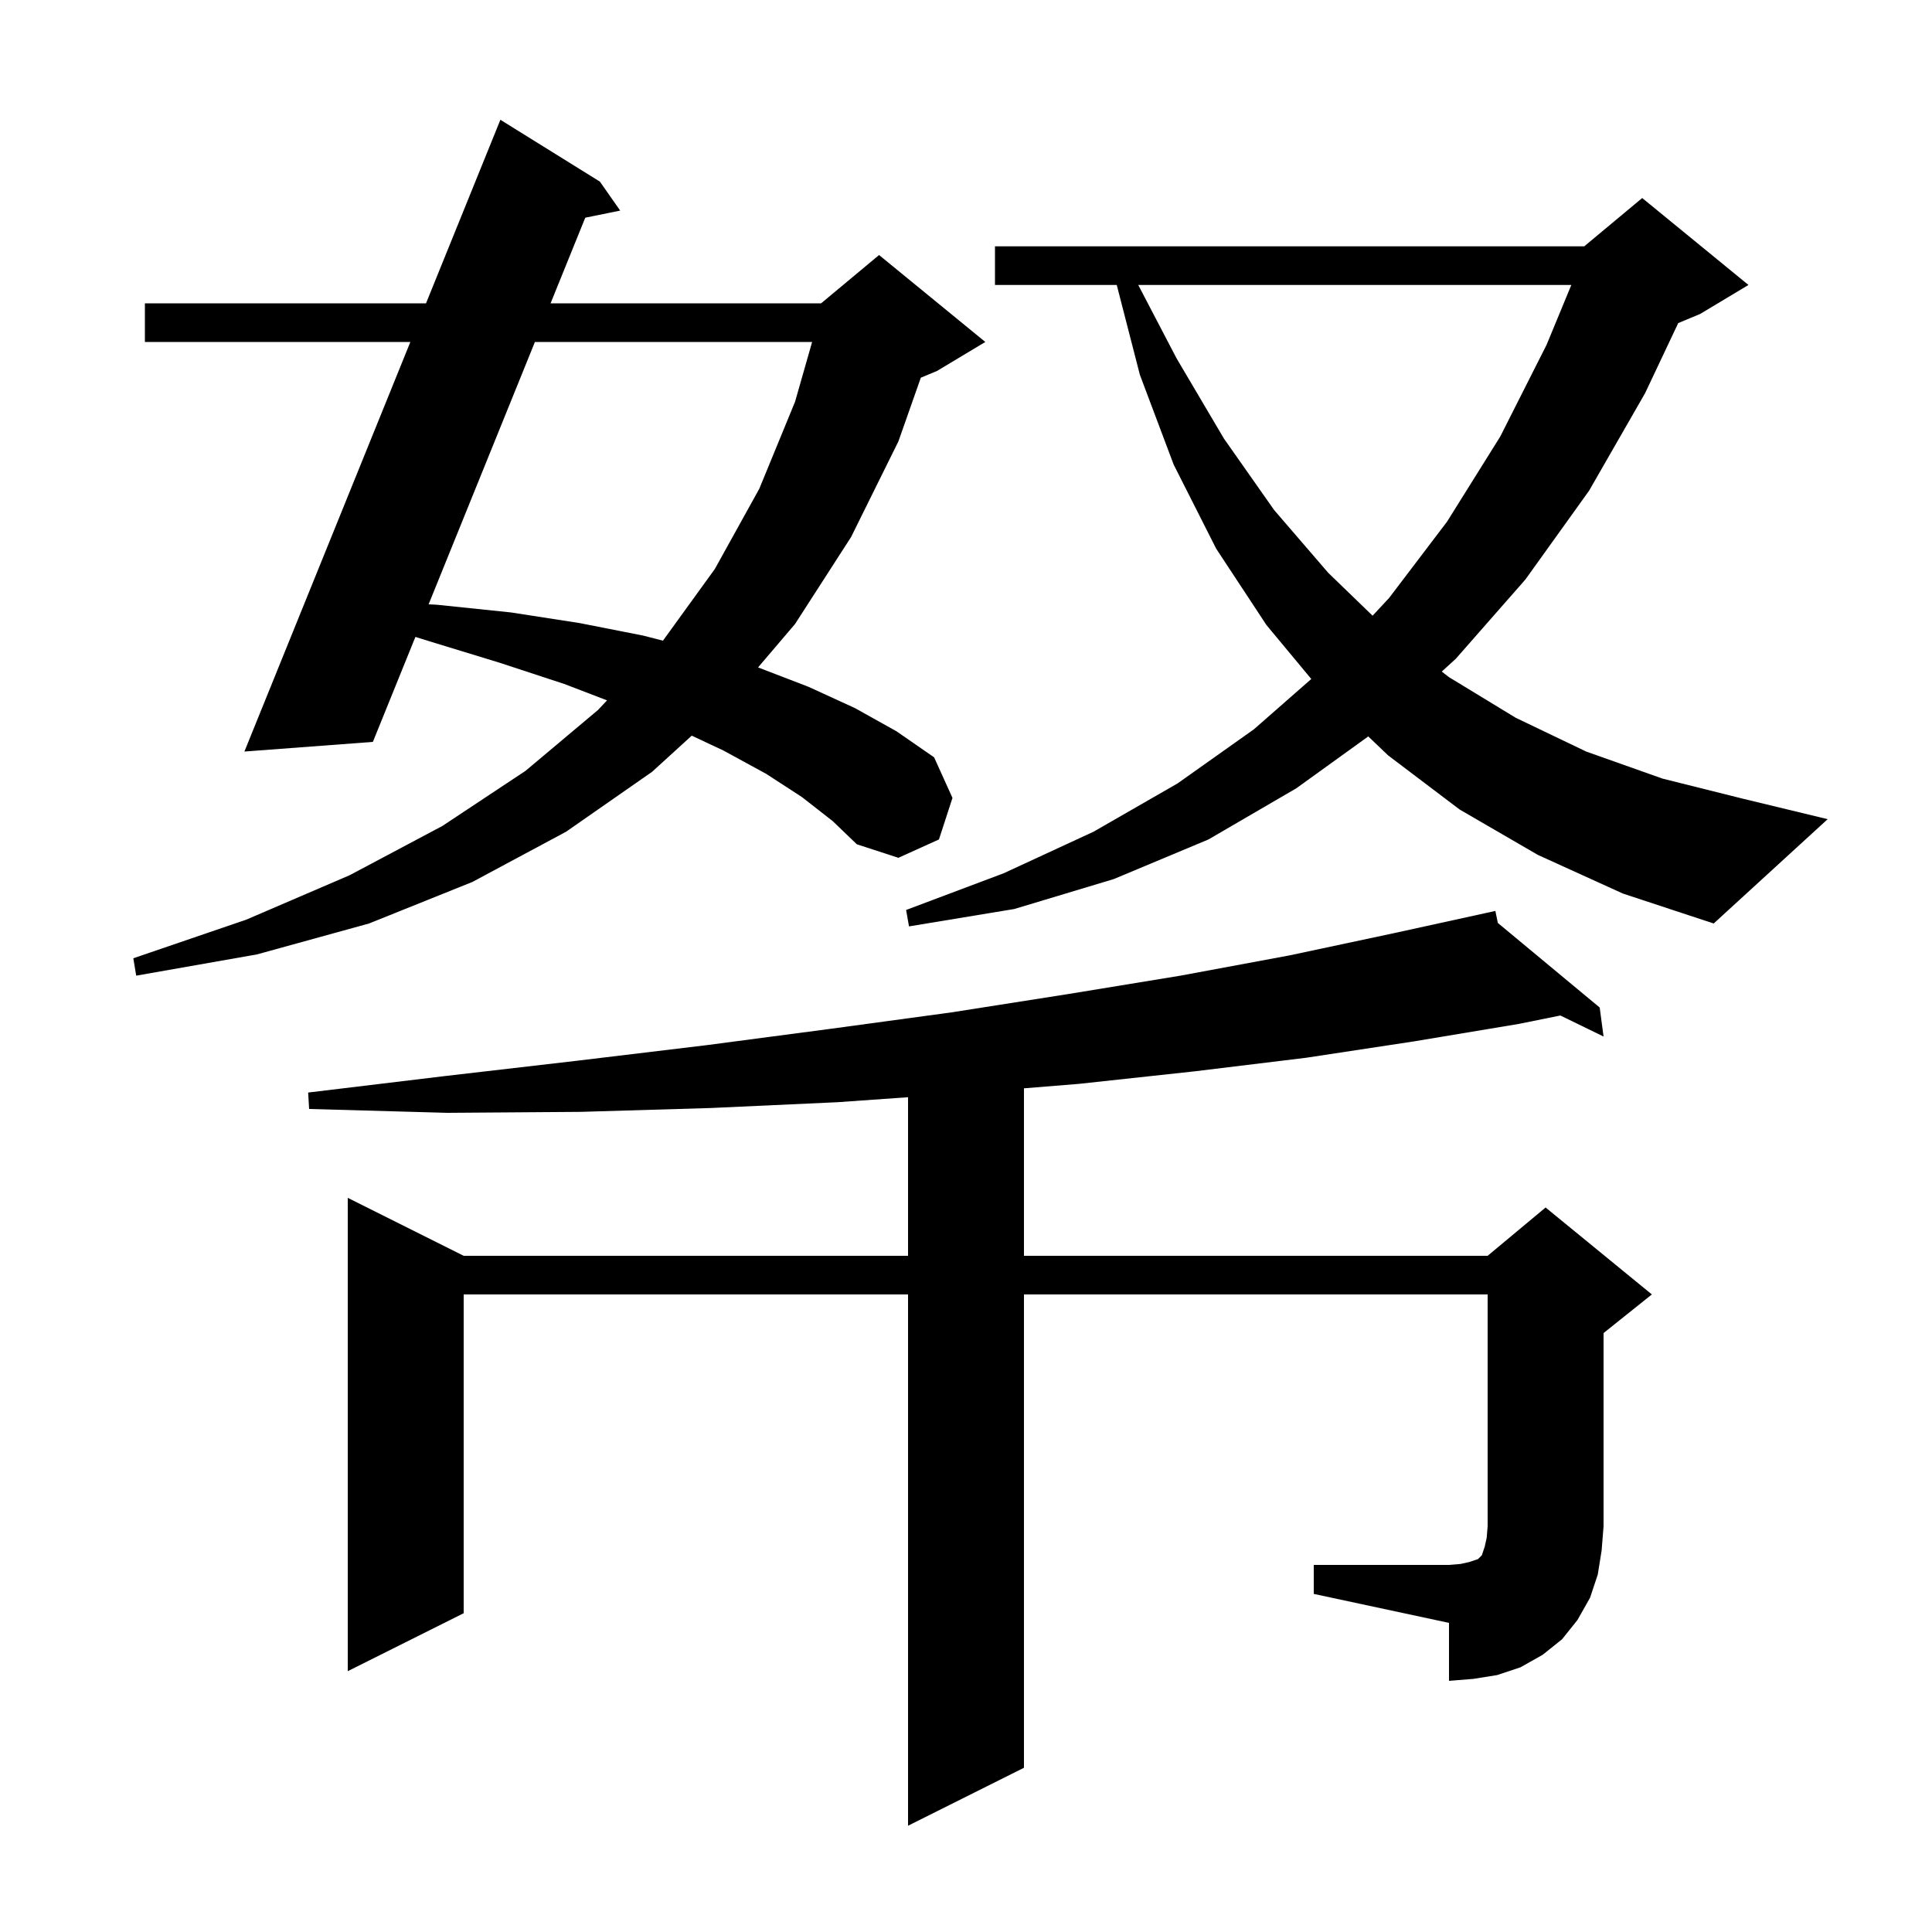 <svg xmlns="http://www.w3.org/2000/svg" xmlns:xlink="http://www.w3.org/1999/xlink" version="1.1" baseProfile="full" viewBox="0 0 200 200" width="200" height="200"><g fill="currentColor"><path d="M 136.0 162.0 L 150.0 162.0 L 151.2 161.9 L 152.1 161.7 L 153.0 161.4 L 153.4 161.0 L 153.7 160.1 L 153.9 159.2 L 154.0 158.0 L 154.0 134.0 L 106.0 134.0 L 106.0 183.0 L 94.0 189.0 L 94.0 134.0 L 48.0 134.0 L 48.0 167.0 L 36.0 173.0 L 36.0 124.0 L 48.0 130.0 L 94.0 130.0 L 94.0 113.583 L 86.7 114.1 L 73.6 114.7 L 60.1 115.1 L 46.3 115.2 L 32.0 114.8 L 31.9 113.1 L 46.0 111.4 L 59.8 109.8 L 73.1 108.2 L 86.0 106.5 L 98.5 104.8 L 110.6 102.9 L 122.2 101.0 L 133.5 98.9 L 144.3 96.6 L 153.805 94.518 L 153.8 94.5 L 153.818 94.515 L 154.8 94.3 L 155.055 95.542 L 165.6 104.3 L 166.0 107.3 L 161.528 105.124 L 157.2 106.0 L 146.4 107.8 L 135.2 109.5 L 123.7 110.9 L 111.7 112.2 L 106.0 112.663 L 106.0 130.0 L 154.0 130.0 L 160.0 125.0 L 171.0 134.0 L 166.0 138.0 L 166.0 158.0 L 165.8 160.5 L 165.4 163.0 L 164.6 165.4 L 163.3 167.7 L 161.7 169.7 L 159.7 171.3 L 157.4 172.6 L 155.0 173.4 L 152.5 173.8 L 150.0 174.0 L 150.0 168.0 L 136.0 165.0 Z M 83.0 82.5 L 79.3 80.1 L 74.9 77.7 L 71.609 76.155 L 67.5 79.9 L 58.6 86.1 L 48.9 91.3 L 38.2 95.6 L 26.6 98.8 L 14.1 101.0 L 13.8 99.2 L 25.5 95.2 L 36.2 90.6 L 45.8 85.5 L 54.4 79.8 L 61.9 73.5 L 62.841 72.502 L 58.4 70.8 L 51.7 68.6 L 44.5 66.4 L 43.003 65.933 L 38.6 76.8 L 25.3 77.8 L 42.48 35.4 L 15.0 35.4 L 15.0 31.4 L 44.101 31.4 L 51.8 12.4 L 62.1 18.8 L 64.2 21.8 L 60.586 22.536 L 56.995 31.4 L 85.0 31.4 L 91.0 26.4 L 102.0 35.4 L 97.0 38.4 L 95.323 39.099 L 93.0 45.7 L 88.1 55.6 L 82.3 64.6 L 78.473 69.092 L 78.5 69.1 L 83.7 71.1 L 88.5 73.3 L 92.8 75.7 L 96.7 78.4 L 98.6 82.6 L 97.2 86.9 L 93.0 88.8 L 88.7 87.4 L 86.2 85.0 Z M 159.2 88.5 L 151.1 83.8 L 143.7 78.2 L 141.642 76.235 L 134.2 81.6 L 125.1 86.9 L 115.3 91.0 L 105.0 94.1 L 94.1 95.9 L 93.8 94.2 L 103.9 90.4 L 113.2 86.1 L 121.9 81.1 L 129.8 75.5 L 135.744 70.289 L 131.1 64.7 L 125.9 56.8 L 121.5 48.1 L 118.0 38.8 L 115.606 29.5 L 103.0 29.5 L 103.0 25.5 L 164.0 25.5 L 170.0 20.5 L 181.0 29.5 L 176.0 32.5 L 173.729 33.446 L 170.3 40.7 L 164.5 50.8 L 157.9 60.0 L 150.7 68.2 L 149.249 69.522 L 150.0 70.1 L 156.9 74.3 L 164.2 77.8 L 172.1 80.6 L 180.5 82.7 L 189.2 84.8 L 177.4 95.6 L 168.0 92.5 Z M 55.374 35.4 L 44.37 62.559 L 45.2 62.6 L 52.9 63.4 L 60.0 64.5 L 66.6 65.8 L 68.628 66.323 L 74.0 58.9 L 78.6 50.6 L 82.3 41.6 L 84.071 35.4 Z M 117.831 29.5 L 121.8 37.1 L 126.7 45.4 L 131.9 52.8 L 137.5 59.3 L 142.09 63.737 L 143.8 61.9 L 149.8 54.0 L 155.3 45.2 L 160.1 35.7 L 162.663 29.5 Z "/></g></svg>
